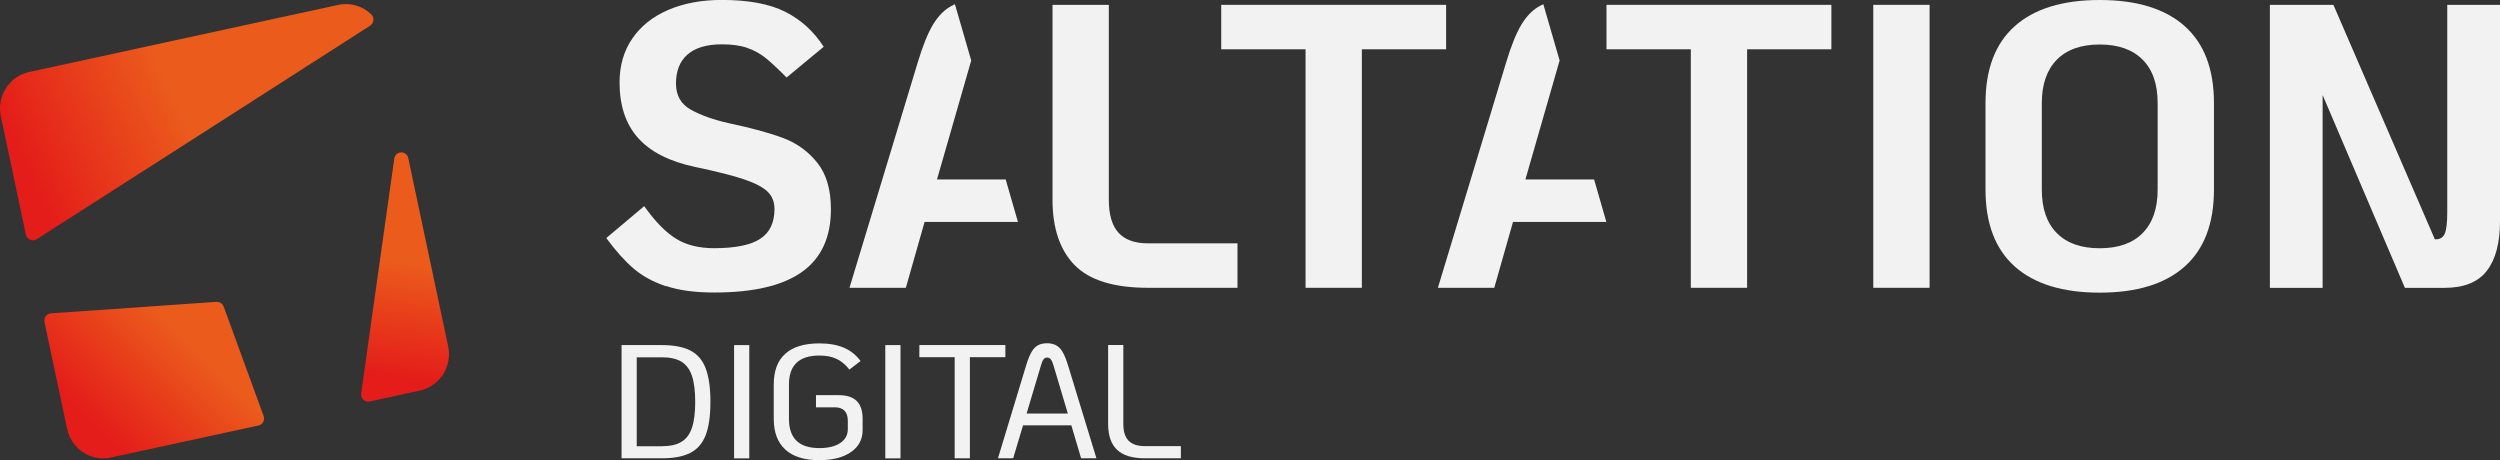 <svg width="163" height="30" viewBox="0 0 163 30" fill="none" xmlns="http://www.w3.org/2000/svg">
<rect x="0" y="0" width="163" height="30" fill="#333333" stroke="none"/>
<g clip-path="url(#clip0_2001_74)">
<path d="M43.424 18.662C42.583 18.383 41.873 17.993 41.3 17.5C40.728 17.007 40.139 16.351 39.53 15.521L42.003 13.44C42.713 14.442 43.404 15.148 44.074 15.562C44.744 15.977 45.572 16.182 46.563 16.182C47.935 16.182 48.934 15.981 49.559 15.575C50.185 15.172 50.497 14.52 50.497 13.625C50.497 13.169 50.351 12.796 50.055 12.504C49.758 12.213 49.251 11.946 48.532 11.7C47.809 11.453 46.737 11.182 45.316 10.883C43.651 10.53 42.413 9.901 41.605 8.998C40.797 8.095 40.395 6.884 40.395 5.374C40.395 4.286 40.667 3.337 41.215 2.529C41.763 1.72 42.539 1.096 43.546 0.657C44.553 0.218 45.726 -0.004 47.062 -0.004C48.8 -0.004 50.177 0.254 51.204 0.772C52.227 1.289 53.06 2.048 53.705 3.05L51.285 5.053C50.745 4.507 50.298 4.093 49.945 3.801C49.592 3.51 49.186 3.288 48.735 3.128C48.284 2.968 47.728 2.89 47.07 2.89C46.08 2.89 45.332 3.112 44.829 3.551C44.325 3.99 44.074 4.622 44.074 5.447C44.074 6.219 44.394 6.786 45.036 7.147C45.678 7.508 46.502 7.804 47.509 8.03C49.003 8.346 50.193 8.67 51.078 9.007C51.963 9.339 52.702 9.877 53.291 10.616C53.88 11.355 54.176 12.364 54.176 13.645C54.176 15.472 53.547 16.835 52.288 17.73C51.029 18.625 49.125 19.072 46.571 19.072C45.32 19.072 44.273 18.933 43.432 18.649L43.424 18.662Z" fill="#F2F2F2"/>
<path d="M66.374 14.47H60.283L59.061 18.765H55.386L59.841 4.056C60.158 3.001 60.486 2.184 60.832 1.605C61.181 1.026 61.595 0.612 62.07 0.37C62.131 0.337 62.196 0.308 62.261 0.275L63.325 3.949C63.309 3.998 63.292 4.052 63.276 4.109L61.092 11.7H65.57L66.37 14.47H66.374Z" fill="#F2F2F2"/>
<path d="M104.739 14.47H98.648L97.426 18.765H93.751L98.205 4.056C98.522 3.001 98.851 2.184 99.196 1.605C99.545 1.026 99.959 0.612 100.434 0.37C100.495 0.337 100.56 0.308 100.625 0.275L101.689 3.949C101.673 3.998 101.657 4.052 101.64 4.109L99.456 11.7H103.935L104.735 14.47H104.739Z" fill="#F2F2F2"/>
<path d="M85.118 3.214H79.624V0.316H94.287V3.214H88.793V18.764H85.122V3.214H85.118Z" fill="#F2F2F2"/>
<path d="M110.237 3.214H104.743V0.316H119.406V3.214H113.912V18.764H110.241V3.214H110.237Z" fill="#F2F2F2"/>
<path d="M122.138 0.316H125.809V18.764H122.138V0.316Z" fill="#F2F2F2"/>
<path d="M131.368 17.381C130.093 16.248 129.455 14.573 129.455 12.36V6.72C129.455 4.507 130.093 2.833 131.368 1.7C132.643 0.567 134.491 0 136.903 0C139.315 0 141.162 0.567 142.437 1.7C143.712 2.833 144.35 4.507 144.35 6.72V12.36C144.35 14.573 143.712 16.248 142.437 17.381C141.162 18.514 139.315 19.081 136.903 19.081C134.491 19.081 132.643 18.514 131.368 17.381ZM139.7 15.197C140.35 14.536 140.679 13.592 140.679 12.364V6.724C140.679 5.493 140.354 4.548 139.7 3.892C139.047 3.235 138.117 2.902 136.903 2.902C135.688 2.902 134.755 3.231 134.105 3.892C133.455 4.553 133.126 5.497 133.126 6.724V12.364C133.126 13.596 133.451 14.54 134.105 15.197C134.755 15.858 135.688 16.186 136.903 16.186C138.117 16.186 139.051 15.858 139.7 15.197Z" fill="#F2F2F2"/>
<path d="M163 0.316V14.417C163 15.842 162.712 16.921 162.139 17.66C161.567 18.399 160.645 18.768 159.378 18.768H156.799L151.435 6.195V18.768H147.996V0.316H152.138L158.753 15.604H158.805C159.102 15.604 159.301 15.476 159.402 15.222C159.508 14.967 159.561 14.508 159.561 13.838V0.316H163Z" fill="#F2F2F2"/>
<path d="M70.069 17.291C69.107 16.305 68.624 14.885 68.624 13.021V0.316H72.295V13.021C72.295 13.986 72.502 14.704 72.92 15.168C73.338 15.632 73.98 15.866 74.849 15.866H80.684V18.764H74.849C72.628 18.764 71.032 18.272 70.069 17.287V17.291Z" fill="#F2F2F2"/>
<path d="M40.525 22.5H43.152C43.935 22.5 44.561 22.619 45.016 22.857C45.474 23.095 45.807 23.481 46.011 24.019C46.214 24.552 46.319 25.279 46.319 26.19C46.319 27.102 46.218 27.837 46.011 28.37C45.807 28.9 45.474 29.286 45.016 29.524C44.557 29.762 43.935 29.881 43.152 29.881H40.525V22.496V22.5ZM43.152 29.093C43.688 29.093 44.114 28.998 44.427 28.809C44.744 28.621 44.971 28.317 45.113 27.898C45.255 27.479 45.328 26.917 45.328 26.207C45.328 25.497 45.255 24.922 45.113 24.499C44.971 24.076 44.739 23.773 44.427 23.58C44.11 23.391 43.684 23.296 43.152 23.296H41.515V29.097H43.152V29.093Z" fill="#F2F2F2"/>
<path d="M47.862 22.5H48.853V29.885H47.862V22.5Z" fill="#F2F2F2"/>
<path d="M51.208 29.314C50.7 28.859 50.449 28.19 50.449 27.311V25.066C50.449 24.179 50.7 23.51 51.204 23.062C51.708 22.611 52.451 22.389 53.429 22.389C54.054 22.389 54.586 22.484 55.025 22.672C55.464 22.861 55.825 23.153 56.109 23.539L55.378 24.097C55.143 23.789 54.871 23.559 54.562 23.407C54.254 23.255 53.872 23.181 53.421 23.181C52.101 23.181 51.44 23.809 51.44 25.07V27.315C51.44 28.58 52.101 29.216 53.421 29.216C53.998 29.216 54.452 29.105 54.781 28.887C55.11 28.67 55.277 28.366 55.277 27.98V27.422C55.277 27.143 55.204 26.925 55.062 26.777C54.919 26.63 54.708 26.556 54.432 26.556H53.202V25.764H54.68C55.208 25.764 55.602 25.891 55.857 26.145C56.113 26.4 56.243 26.786 56.243 27.307V28.046C56.243 28.649 55.987 29.13 55.476 29.479C54.964 29.832 54.274 30.004 53.409 30.004C52.451 30.004 51.716 29.774 51.208 29.319V29.314Z" fill="#F2F2F2"/>
<path d="M57.721 22.5H58.712V29.885H57.721V22.5Z" fill="#F2F2F2"/>
<path d="M62.245 23.288H59.942V22.496H65.55V23.288H63.236V29.881H62.245V23.288Z" fill="#F2F2F2"/>
<path d="M69.85 27.73H66.703L66.058 29.881H65.067L66.91 23.805C67.02 23.44 67.138 23.157 67.255 22.951C67.373 22.746 67.511 22.602 67.674 22.512C67.832 22.426 68.031 22.381 68.266 22.381C68.616 22.381 68.888 22.483 69.091 22.693C69.294 22.902 69.472 23.272 69.631 23.805L71.487 29.881H70.488L69.85 27.73ZM69.623 26.962L68.685 23.818C68.628 23.629 68.571 23.497 68.506 23.424C68.445 23.35 68.364 23.313 68.266 23.313C68.177 23.313 68.1 23.35 68.043 23.424C67.982 23.497 67.925 23.629 67.873 23.818L66.935 26.962H69.623Z" fill="#F2F2F2"/>
<path d="M72.827 29.323C72.441 28.949 72.25 28.391 72.25 27.644V22.496H73.241V27.644C73.241 28.136 73.355 28.502 73.586 28.736C73.817 28.97 74.171 29.089 74.65 29.089H76.993V29.881H74.65C73.821 29.881 73.216 29.696 72.831 29.323H72.827Z" fill="#F2F2F2"/>
<path d="M14.115 19.684C14.318 19.672 14.508 19.791 14.578 19.983C14.659 20.205 14.74 20.427 14.825 20.648C15.609 22.808 16.397 24.967 17.189 27.126C17.286 27.393 17.128 27.685 16.851 27.742L7.224 29.832C5.928 30.111 4.657 29.277 4.377 27.968L2.899 20.993C2.842 20.714 3.037 20.451 3.317 20.431L14.115 19.68V19.684Z" fill="url(#paint0_linear_2001_74)"/>
<path d="M24.136 1.671C16.888 6.318 9.644 10.965 2.388 15.599C2.116 15.772 1.758 15.62 1.689 15.304L0.053 7.578C-0.223 6.269 0.601 4.98 1.892 4.696L22.049 0.32C22.853 0.144 23.653 0.402 24.205 0.936C24.424 1.145 24.388 1.507 24.136 1.671Z" fill="url(#paint1_linear_2001_74)"/>
<path d="M26.617 10.3L29.22 22.582C29.496 23.892 28.672 25.181 27.381 25.464L24.1 26.178C23.787 26.248 23.503 25.977 23.547 25.657C24.266 20.55 24.989 15.443 25.708 10.337C25.781 9.823 26.508 9.795 26.613 10.304L26.617 10.3Z" fill="url(#paint2_linear_2001_74)"/>
</g>
<defs>
<linearGradient id="paint0_linear_2001_74" x1="6.327" y1="27.928" x2="12.193" y2="22.022" gradientUnits="userSpaceOnUse">
<stop stop-color="#E41C1A"/>
<stop offset="1" stop-color="#EB5C1C"/>
</linearGradient>
<linearGradient id="paint1_linear_2001_74" x1="1.368" y1="10.48" x2="11.339" y2="5.876" gradientUnits="userSpaceOnUse">
<stop stop-color="#E41C1A"/>
<stop offset="1" stop-color="#EB5C1C"/>
</linearGradient>
<linearGradient id="paint2_linear_2001_74" x1="26.373" y1="24.755" x2="27.315" y2="17.143" gradientUnits="userSpaceOnUse">
<stop stop-color="#E41C1A"/>
<stop offset="1" stop-color="#EB5C1C"/>
</linearGradient>
<clipPath id="clip0_2001_74">
<rect width="163" height="30" fill="white"/>
</clipPath>
</defs>
</svg>
